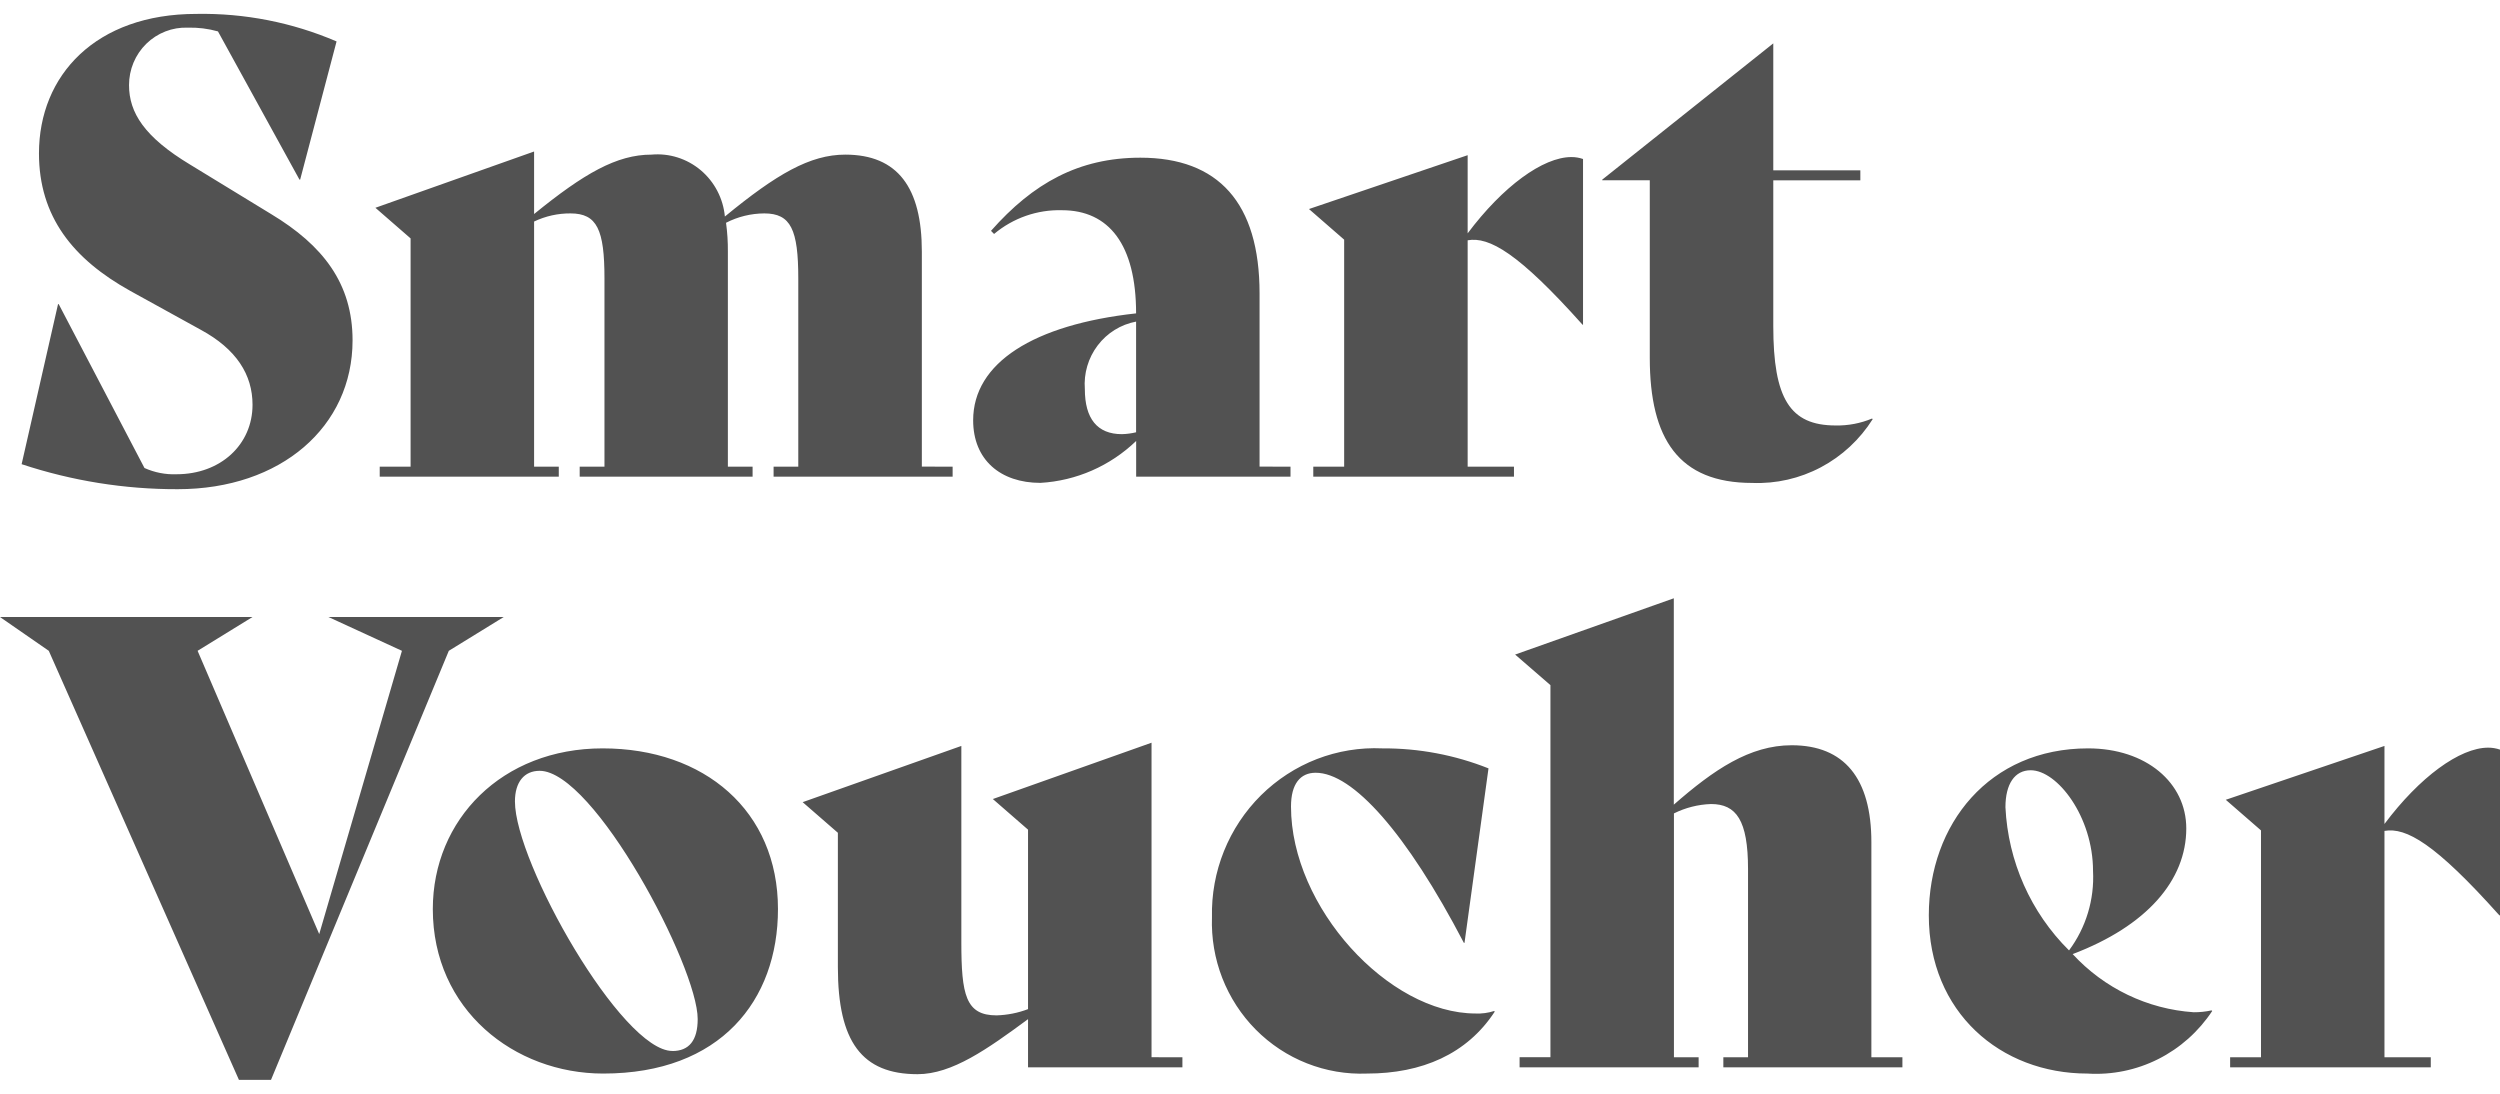 <svg width="80" height="35" viewBox="0 0 80 35" fill="none" xmlns="http://www.w3.org/2000/svg">
<g clip-path="url(#clip0_3639_15391)">
<path d="M5.69 15.654C8.99 15.654 11.282 13.653 11.282 10.891C11.282 9.07 10.333 7.849 8.674 6.849L6.085 5.268C4.623 4.387 4.129 3.607 4.129 2.726C4.128 2.479 4.177 2.234 4.271 2.007C4.366 1.779 4.505 1.573 4.681 1.401C4.856 1.229 5.064 1.095 5.292 1.006C5.519 0.917 5.763 0.876 6.006 0.885C6.333 0.876 6.66 0.916 6.975 1.005L9.583 5.748H9.605L10.77 1.326C9.353 0.717 7.825 0.417 6.285 0.445C3.065 0.445 1.247 2.406 1.247 4.908C1.247 6.929 2.334 8.29 4.171 9.31L6.421 10.551C7.567 11.171 8.081 11.992 8.081 12.952C8.081 14.231 7.054 15.176 5.651 15.176C5.298 15.19 4.946 15.121 4.623 14.976L1.879 9.733H1.857L0.692 14.854C2.305 15.388 3.993 15.659 5.69 15.654ZM29.499 14.931V8.05C29.499 6.008 28.73 4.948 27.049 4.948C25.922 4.948 24.853 5.568 23.196 6.929C23.142 6.351 22.864 5.818 22.424 5.447C21.983 5.076 21.416 4.896 20.845 4.948C19.738 4.948 18.691 5.548 17.091 6.849V4.848L12.013 6.649L13.139 7.629V14.934H12.151V15.254H17.881V14.934H17.091V7.089C17.455 6.915 17.854 6.826 18.256 6.829C19.106 6.829 19.343 7.349 19.343 8.91V14.934H18.55V15.254H24.083V14.934H23.292V8.05C23.294 7.742 23.275 7.434 23.233 7.129C23.613 6.933 24.032 6.831 24.458 6.829C25.308 6.829 25.545 7.349 25.545 8.91V14.934H24.755V15.254H30.484V14.934L29.499 14.931ZM40.306 14.931V9.388C40.306 6.486 38.983 5.046 36.493 5.046C34.517 5.046 33.055 5.866 31.712 7.387L31.81 7.487C32.42 6.975 33.192 6.705 33.984 6.727C35.485 6.727 36.355 7.827 36.355 10.028C33.075 10.389 31.141 11.609 31.141 13.45C31.141 14.711 32.01 15.452 33.294 15.452C34.44 15.386 35.525 14.911 36.357 14.111V15.254H41.296V14.934L40.306 14.931ZM35.9 13.893C35.11 13.893 34.715 13.393 34.715 12.452C34.676 11.95 34.823 11.452 35.126 11.053C35.428 10.654 35.866 10.383 36.355 10.291V13.833C36.206 13.869 36.053 13.889 35.9 13.893ZM50.284 5.026C49.375 5.026 48.089 5.966 46.965 7.467V4.966L41.887 6.689L43.013 7.669V14.934H42.025V15.254H48.447V14.934H46.965V7.689C47.656 7.569 48.585 8.09 50.642 10.391H50.657V5.088C50.537 5.046 50.411 5.025 50.284 5.026ZM59.906 13.393C59.537 13.547 59.14 13.623 58.74 13.615C57.278 13.615 56.745 12.755 56.745 10.433V5.77H59.531V5.45H56.745V1.388L51.272 5.748V5.768H52.793V11.451C52.793 14.053 53.722 15.454 56.073 15.454C56.835 15.484 57.592 15.311 58.268 14.953C58.944 14.595 59.515 14.064 59.926 13.413L59.906 13.393ZM10.511 19.745L12.862 20.826L10.215 29.891L6.323 20.826L8.079 19.745H0L1.561 20.826L7.646 34.556H8.672L14.362 20.826L16.118 19.745H10.511ZM19.303 34.354C23.058 34.354 24.895 32.012 24.895 29.09C24.895 25.949 22.544 23.948 19.284 23.948C16.063 23.948 13.85 26.227 13.85 29.09C13.85 32.312 16.458 34.354 19.303 34.354ZM21.516 33.631C19.896 33.631 16.478 27.608 16.478 25.646C16.478 25.026 16.774 24.666 17.268 24.666C19.007 24.666 22.326 30.929 22.326 32.61C22.326 33.293 22.05 33.633 21.514 33.633L21.516 33.631ZM36.849 33.831V23.767L31.771 25.569L32.897 26.549V32.292C32.574 32.415 32.234 32.482 31.889 32.492C30.901 32.492 30.763 31.832 30.763 30.151V23.87L25.685 25.669L26.812 26.649V30.952C26.812 33.333 27.58 34.374 29.36 34.374C30.467 34.374 31.593 33.573 32.897 32.613V34.154H37.837V33.833L36.849 33.831ZM43.742 34.354C45.498 34.354 46.943 33.733 47.832 32.372L47.812 32.352C47.621 32.414 47.42 32.441 47.219 32.432C44.434 32.432 41.312 29.03 41.312 25.809C41.312 25.086 41.608 24.728 42.102 24.728C43.288 24.728 45.006 26.649 46.844 30.171H46.864L47.632 24.588C46.55 24.158 45.398 23.941 44.236 23.948C43.521 23.915 42.808 24.032 42.139 24.29C41.471 24.549 40.863 24.944 40.351 25.45C39.84 25.957 39.437 26.564 39.167 27.235C38.897 27.906 38.766 28.626 38.783 29.351C38.76 30.016 38.872 30.678 39.113 31.297C39.355 31.916 39.719 32.478 40.185 32.948C40.651 33.417 41.207 33.785 41.819 34.026C42.431 34.268 43.086 34.38 43.742 34.354ZM59.884 33.833V26.949C59.884 24.908 59.015 23.848 57.335 23.848C55.992 23.848 54.846 24.626 53.562 25.749V19.145L48.484 20.946L49.614 21.924V33.831H48.627V34.154H54.356V33.833H53.566V26.029C53.936 25.845 54.34 25.743 54.752 25.729C55.562 25.729 55.937 26.249 55.937 27.81V33.833H55.147V34.154H60.877V33.833H59.884ZM70.771 32.332C70.582 32.373 70.39 32.393 70.198 32.392C68.721 32.292 67.336 31.627 66.325 30.531C68.696 29.631 69.961 28.17 69.961 26.509C69.961 25.048 68.677 23.948 66.819 23.948C63.658 23.948 61.722 26.369 61.722 29.291C61.722 32.392 64.014 34.354 66.799 34.354C67.579 34.403 68.359 34.244 69.059 33.893C69.759 33.541 70.356 33.01 70.791 32.352L70.771 32.332ZM64.982 24.648C65.831 24.648 66.977 26.129 66.977 27.872C67.024 28.784 66.752 29.684 66.209 30.413C64.984 29.201 64.257 27.564 64.174 25.831C64.174 25.088 64.47 24.648 64.982 24.648ZM79.622 23.925C78.713 23.925 77.427 24.866 76.303 26.367V23.87L71.225 25.593L72.352 26.573V33.833H71.364V34.154H77.785V33.833H76.303V26.589C76.995 26.469 77.923 26.989 79.98 29.291H80V23.988C79.879 23.946 79.752 23.925 79.625 23.925H79.622Z" fill="#525252"/>
</g>
<defs>
<clipPath id="clip0_3639_15391">
<rect width="80" height="34.108" fill="white" transform="translate(0 0.445)"/>
</clipPath>
</defs>
</svg>
